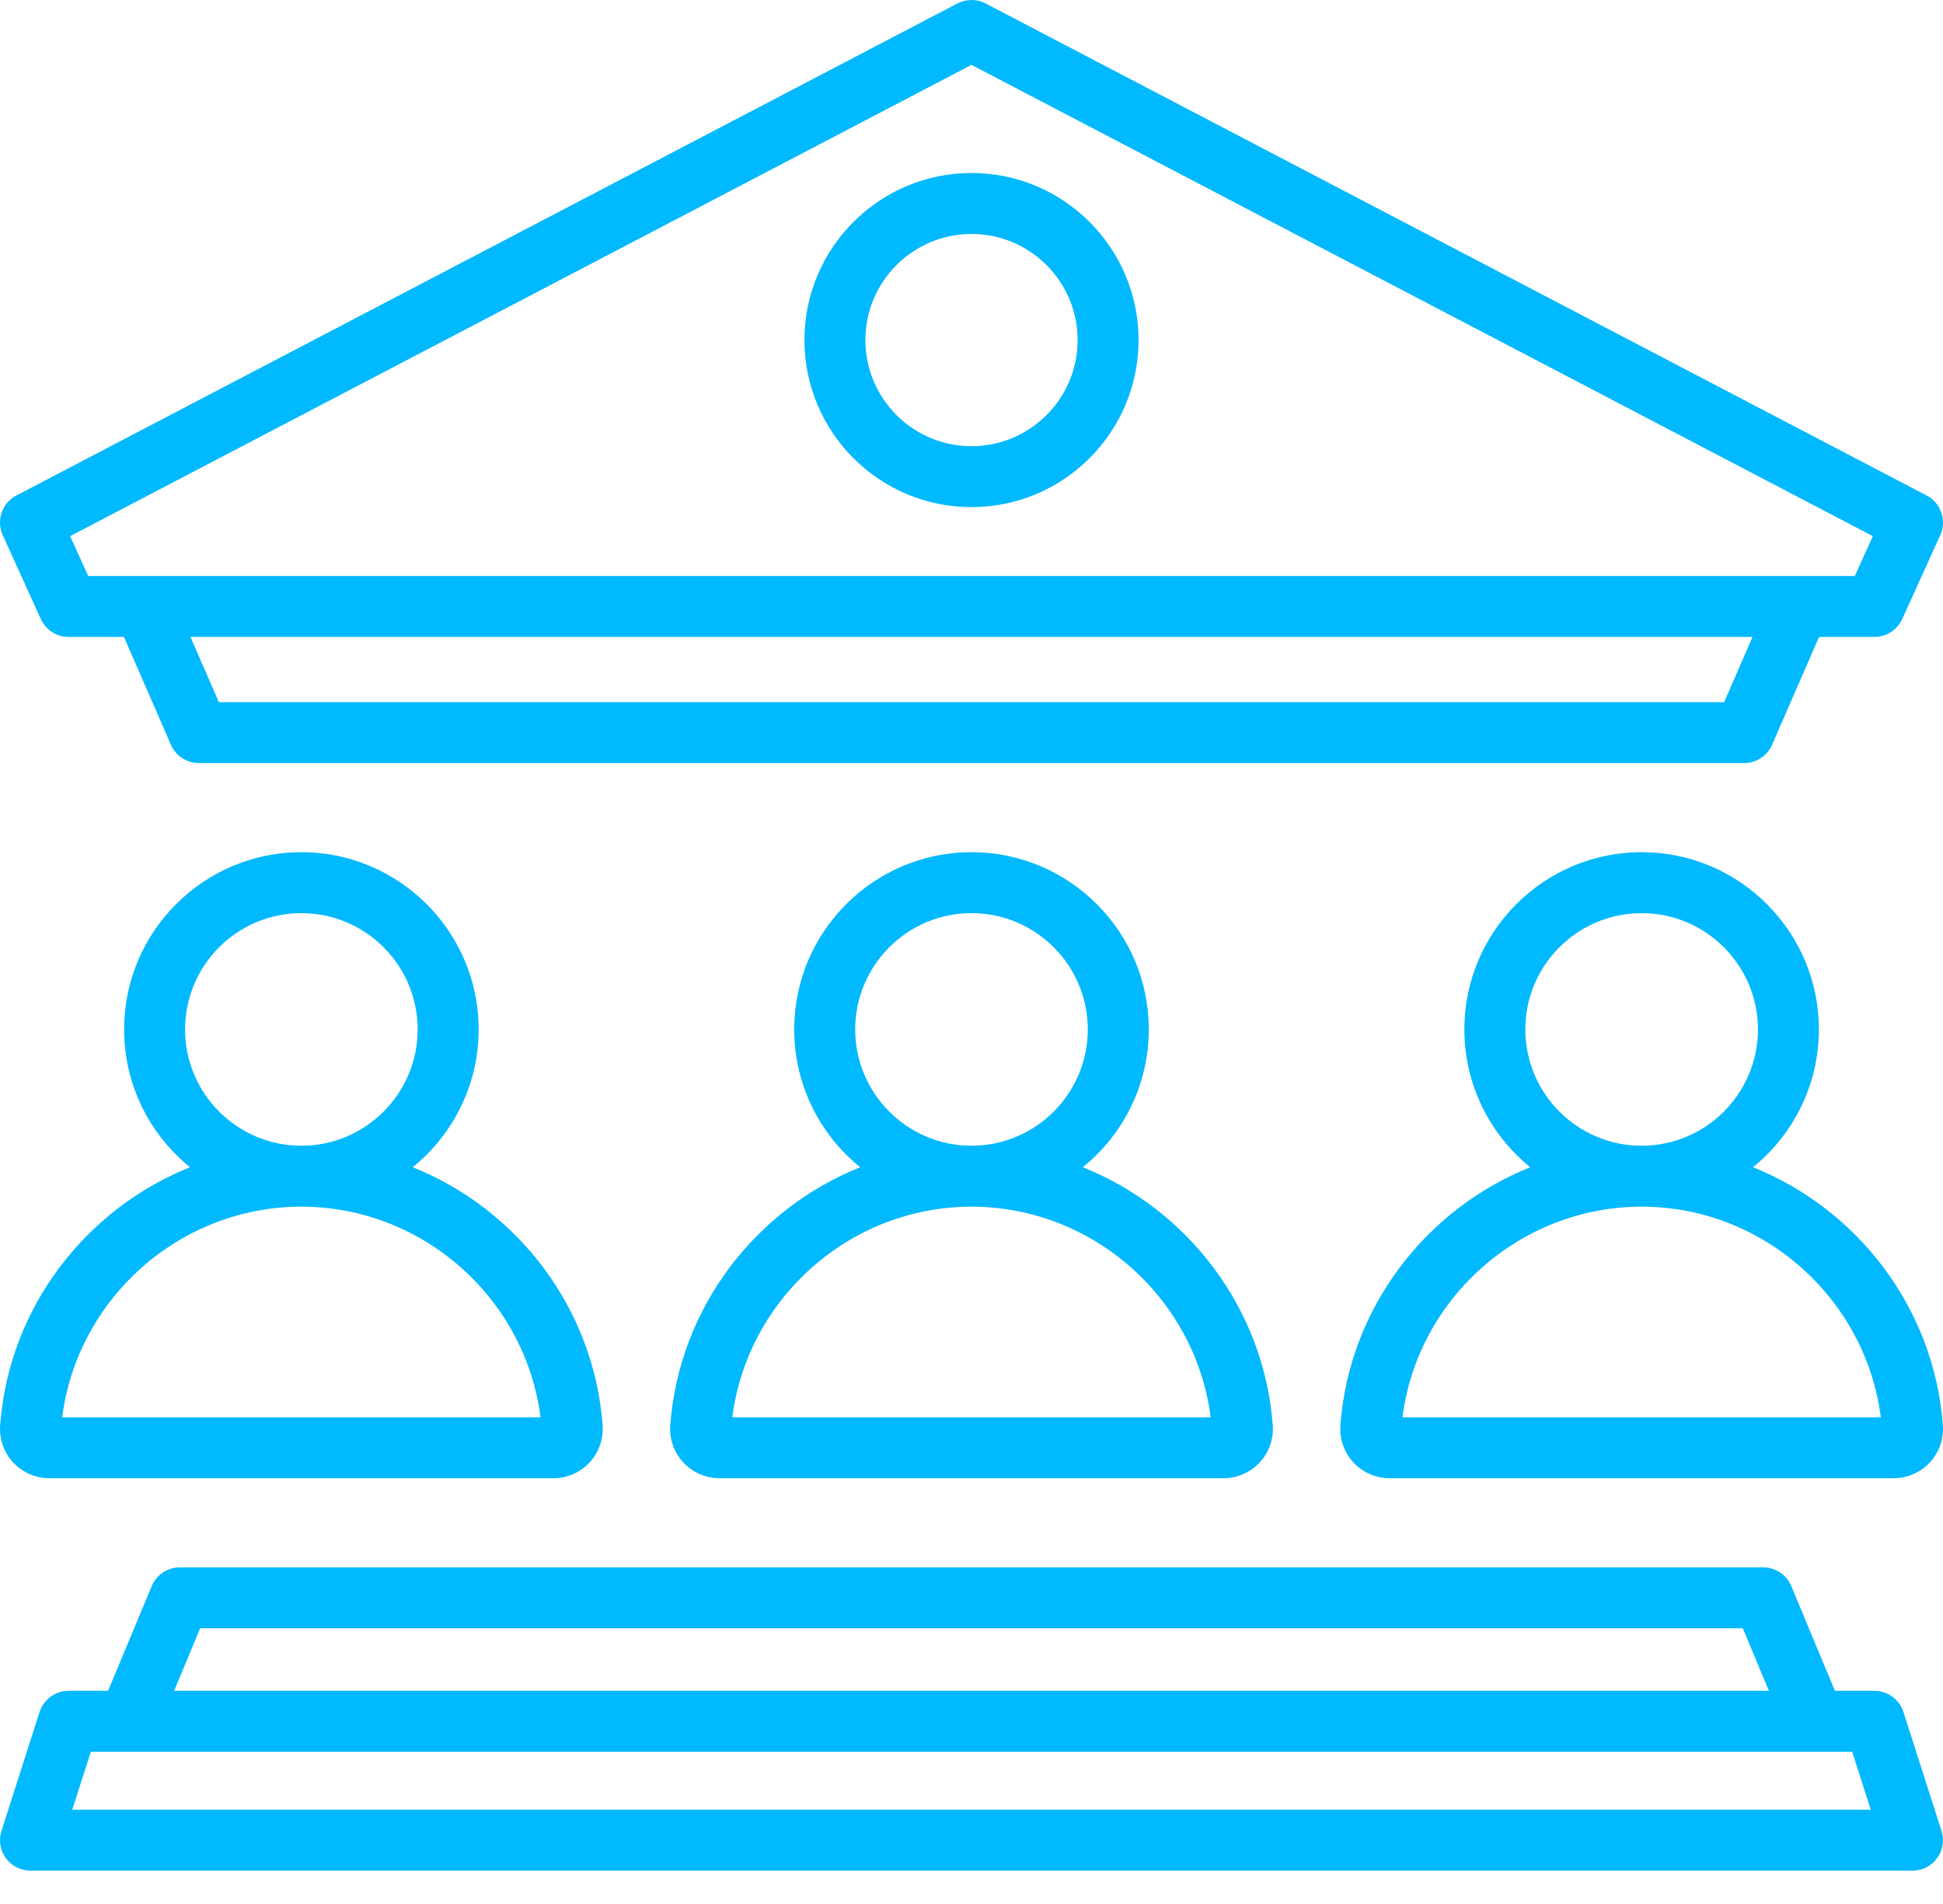 <svg width="50" height="49" viewBox="0 0 50 49" fill="none" xmlns="http://www.w3.org/2000/svg">
<path d="M48.982 44.059C48.931 43.901 48.832 43.763 48.697 43.665C48.563 43.567 48.401 43.514 48.235 43.514H47.219L46.096 40.819C46.036 40.676 45.936 40.554 45.807 40.468C45.678 40.382 45.527 40.336 45.372 40.336H4.628C4.473 40.336 4.322 40.382 4.193 40.468C4.064 40.554 3.963 40.676 3.904 40.819L2.781 43.514H1.765C1.599 43.514 1.437 43.567 1.302 43.665C1.168 43.763 1.069 43.901 1.018 44.059L0.038 47.119C-0 47.236 -0.01 47.361 0.01 47.483C0.03 47.605 0.078 47.721 0.151 47.82C0.223 47.92 0.319 48.001 0.429 48.057C0.539 48.113 0.661 48.142 0.784 48.142H49.216C49.339 48.142 49.461 48.113 49.571 48.057C49.681 48.001 49.776 47.92 49.849 47.82C49.922 47.72 49.97 47.605 49.99 47.483C50.01 47.361 50 47.236 49.962 47.119L48.982 44.059ZM5.151 41.904H44.849L45.52 43.514H4.48L5.151 41.904ZM1.859 46.574L2.337 45.083H47.663L48.141 46.574H1.859ZM1.051 15.932C1.113 16.069 1.213 16.186 1.34 16.267C1.467 16.349 1.614 16.392 1.765 16.392H3.19L4.399 19.168C4.46 19.307 4.561 19.427 4.688 19.51C4.816 19.594 4.965 19.638 5.118 19.638H44.882C45.034 19.639 45.184 19.594 45.312 19.51C45.439 19.427 45.54 19.307 45.601 19.168L46.81 16.392H48.235C48.386 16.392 48.533 16.349 48.66 16.267C48.787 16.186 48.887 16.069 48.95 15.932L49.93 13.771C50.013 13.588 50.023 13.381 49.957 13.192C49.892 13.002 49.757 12.845 49.579 12.752L25.363 0.089C25.251 0.031 25.127 0 25 0C24.873 0 24.749 0.031 24.637 0.089L0.421 12.752C0.243 12.845 0.108 13.002 0.043 13.192C-0.022 13.381 -0.013 13.589 0.07 13.771L1.051 15.932ZM44.368 18.07H5.632L4.901 16.392H45.099L44.368 18.07ZM25 1.669L48.195 13.798L47.73 14.824H2.27L1.805 13.798L25 1.669ZM25 13.051C27.371 13.051 29.299 11.123 29.299 8.752C29.299 6.381 27.371 4.452 25 4.452C22.629 4.452 20.701 6.381 20.701 8.752C20.701 11.123 22.629 13.051 25 13.051ZM25 6.021C26.506 6.021 27.731 7.246 27.731 8.752C27.731 10.258 26.506 11.483 25 11.483C23.494 11.483 22.269 10.258 22.269 8.752C22.269 7.246 23.494 6.021 25 6.021ZM49.996 36.676C49.769 33.649 47.793 31.114 45.11 30.039C46.144 29.202 46.806 27.923 46.806 26.492C46.806 23.977 44.76 21.931 42.245 21.931C39.729 21.931 37.683 23.977 37.683 26.492C37.683 27.923 38.346 29.202 39.379 30.039C36.697 31.114 34.72 33.649 34.493 36.676C34.48 36.851 34.503 37.026 34.561 37.191C34.618 37.357 34.709 37.508 34.828 37.637C34.948 37.765 35.092 37.867 35.253 37.937C35.413 38.007 35.586 38.043 35.761 38.043H48.728C49.081 38.043 49.422 37.895 49.661 37.637C49.78 37.509 49.871 37.357 49.929 37.192C49.986 37.026 50.009 36.851 49.996 36.676C49.996 36.676 49.996 36.676 49.996 36.676ZM39.252 26.492C39.252 24.842 40.594 23.5 42.245 23.5C43.895 23.5 45.238 24.842 45.238 26.492C45.238 28.142 43.896 29.485 42.247 29.486H42.243C40.593 29.485 39.252 28.142 39.252 26.492ZM36.09 36.475C36.48 33.411 39.123 31.055 42.243 31.054H42.247C45.367 31.055 48.009 33.411 48.4 36.475H36.09ZM17.248 36.676C17.235 36.851 17.258 37.026 17.316 37.192C17.374 37.357 17.465 37.508 17.584 37.637C17.703 37.765 17.847 37.867 18.008 37.937C18.168 38.007 18.342 38.043 18.517 38.043H31.483C31.837 38.043 32.177 37.895 32.416 37.637C32.535 37.508 32.626 37.357 32.684 37.192C32.742 37.026 32.765 36.851 32.752 36.676C32.524 33.649 30.548 31.114 27.865 30.039C28.899 29.202 29.562 27.923 29.562 26.492C29.562 23.977 27.515 21.931 25 21.931C22.485 21.931 20.438 23.977 20.438 26.492C20.438 27.923 21.101 29.202 22.135 30.039C19.452 31.114 17.476 33.649 17.248 36.676ZM22.007 26.492C22.007 24.842 23.349 23.5 25 23.5C26.65 23.5 27.993 24.842 27.993 26.492C27.993 28.142 26.651 29.485 25.002 29.486H24.998C23.349 29.485 22.007 28.142 22.007 26.492ZM24.998 31.054H25.002C28.122 31.055 30.765 33.411 31.155 36.475H18.845C19.235 33.411 21.878 31.055 24.998 31.054ZM1.272 38.043H14.239C14.592 38.043 14.932 37.895 15.172 37.637C15.29 37.509 15.382 37.357 15.439 37.192C15.497 37.026 15.52 36.851 15.507 36.676V36.676C15.28 33.649 13.303 31.114 10.621 30.039C11.655 29.202 12.317 27.923 12.317 26.492C12.317 23.977 10.271 21.931 7.755 21.931C5.24 21.931 3.194 23.977 3.194 26.492C3.194 27.923 3.856 29.202 4.89 30.039C2.207 31.114 0.231 33.649 0.004 36.676C-0.009 36.851 0.014 37.026 0.071 37.191C0.129 37.357 0.22 37.508 0.339 37.637C0.458 37.765 0.603 37.867 0.763 37.937C0.924 38.007 1.097 38.043 1.272 38.043ZM4.762 26.492C4.762 24.842 6.105 23.5 7.755 23.5C9.406 23.5 10.748 24.842 10.748 26.492C10.748 28.142 9.407 29.485 7.757 29.486H7.753C6.104 29.485 4.762 28.142 4.762 26.492ZM7.753 31.054H7.757C10.877 31.055 13.52 33.411 13.91 36.475H1.6C1.991 33.411 4.633 31.055 7.753 31.054Z" fill="#00B9FF"/>
</svg>
